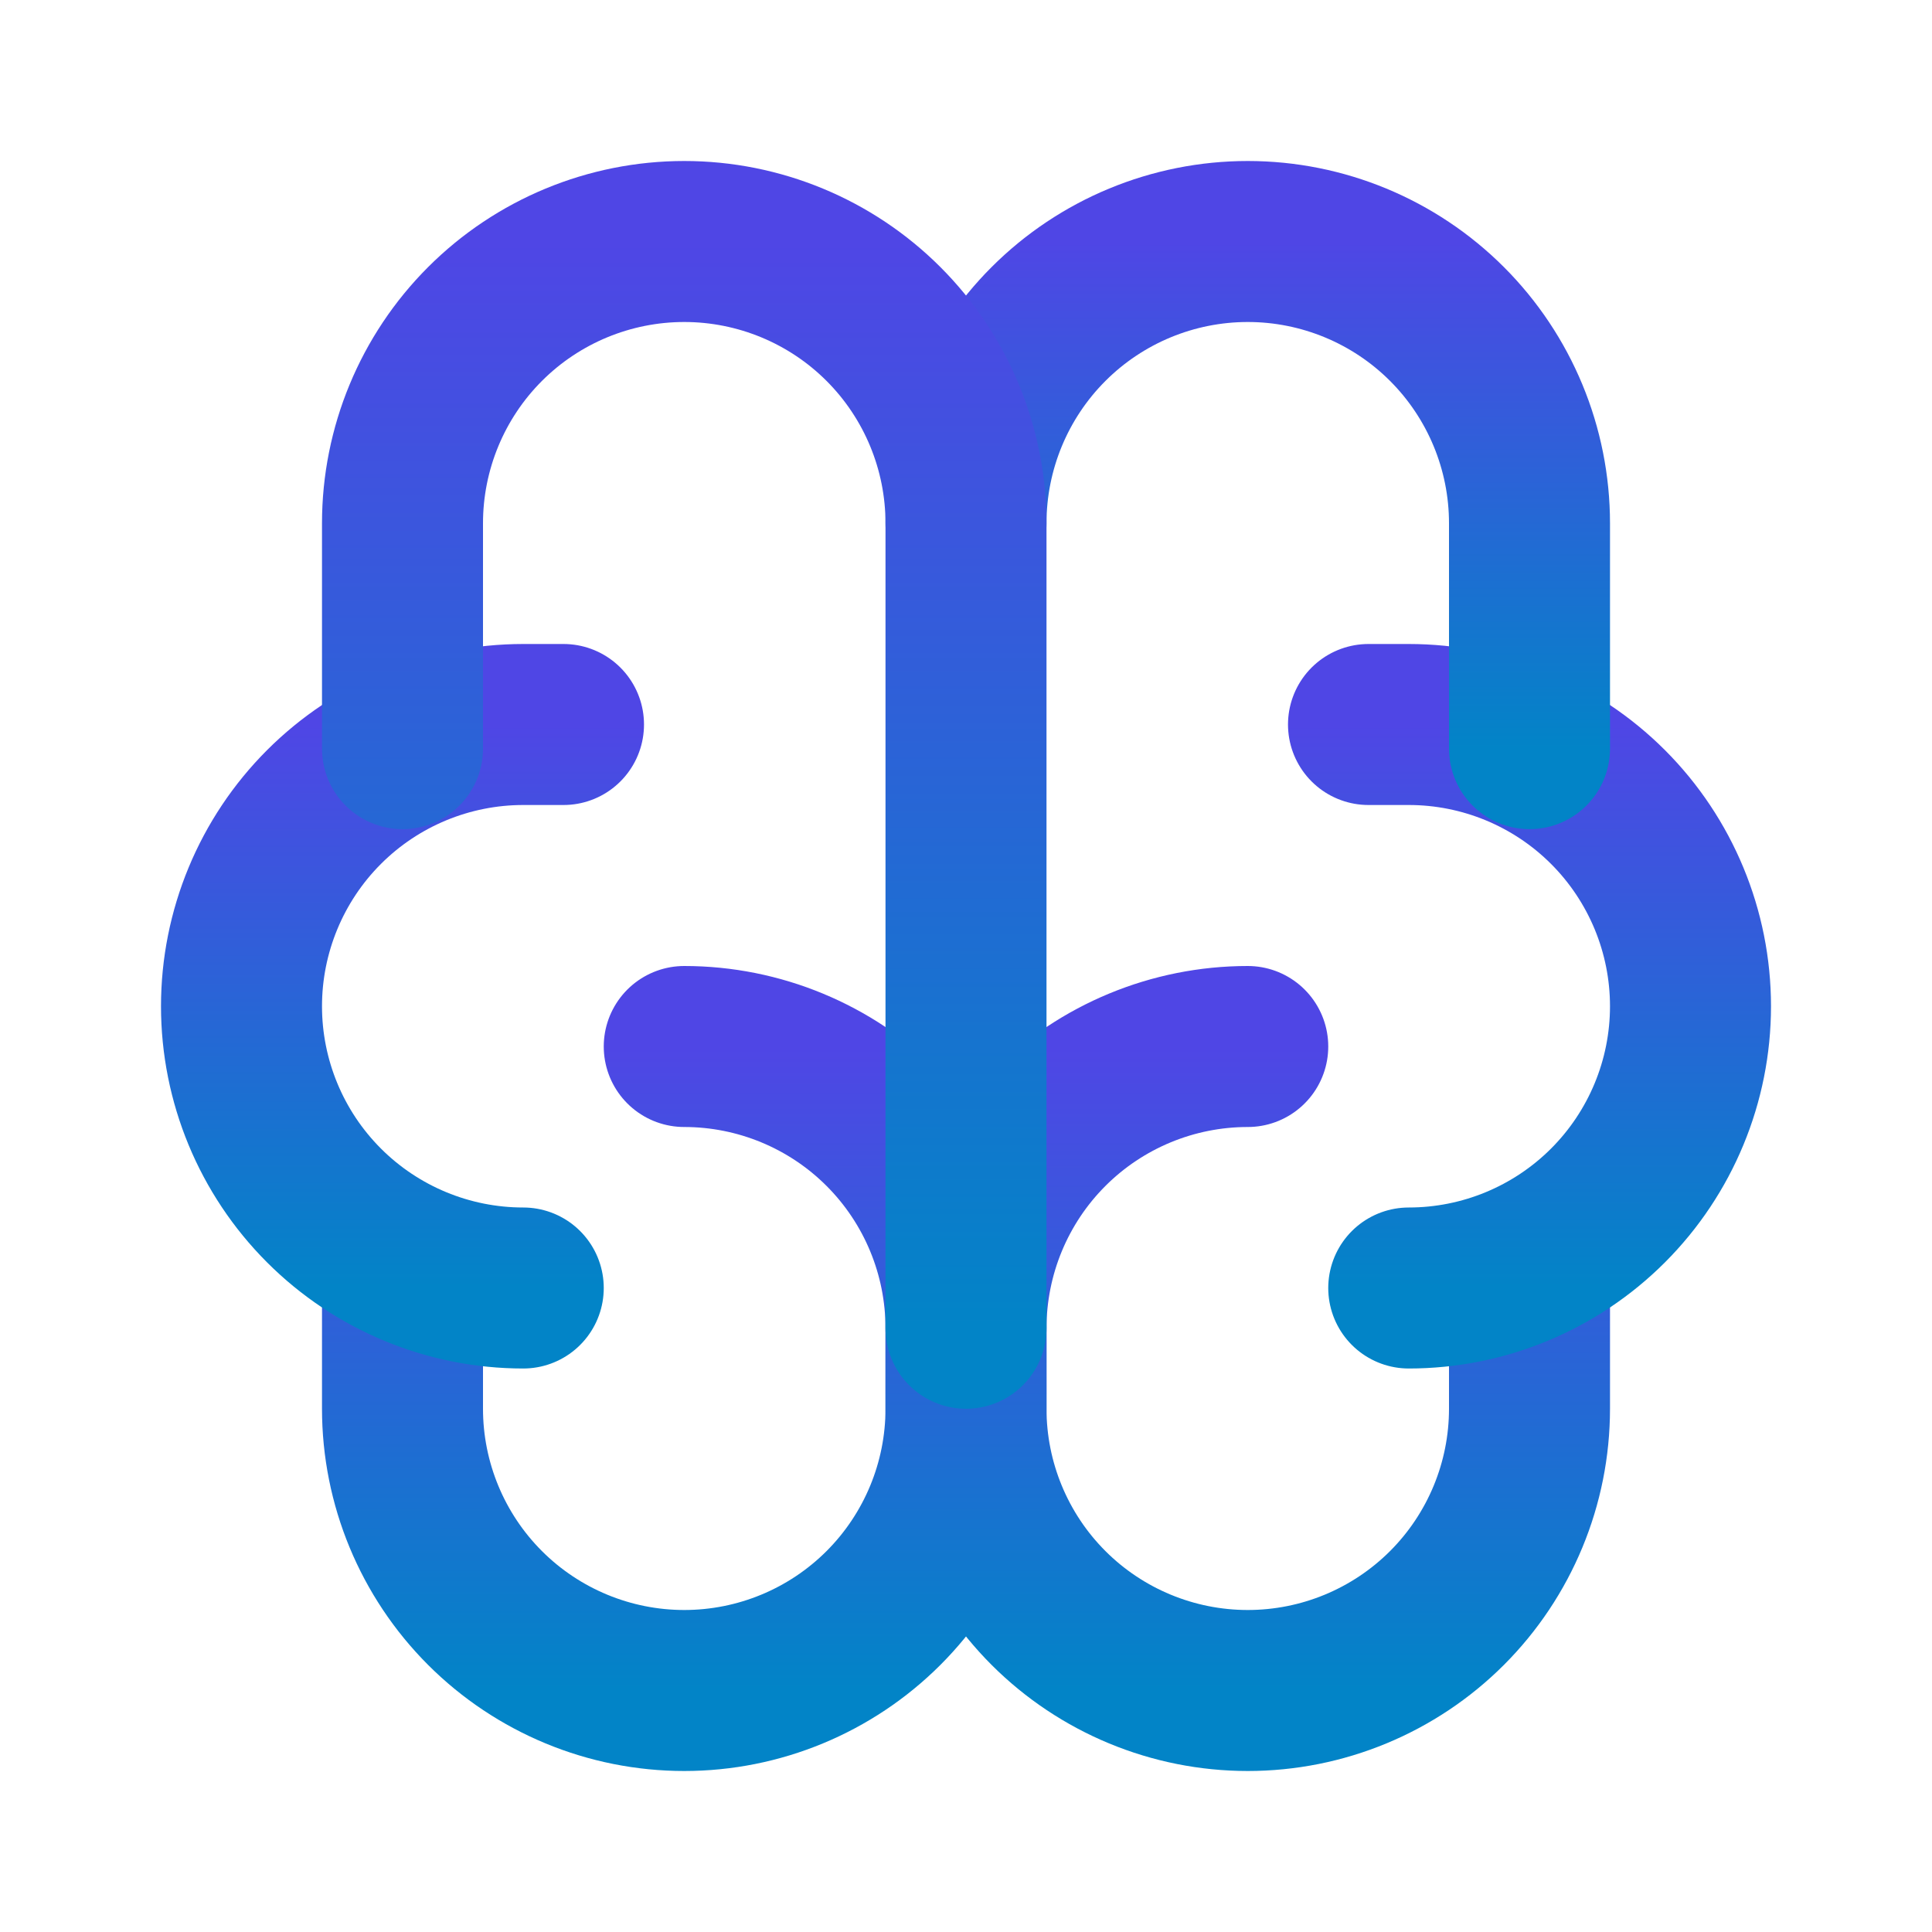 <svg width="24" height="24" viewBox="0 0 24 24" fill="none" xmlns="http://www.w3.org/2000/svg">
<g clip-path="url(#clip0_25_15)">
<path d="M15.5 13C14.572 13 13.681 13.369 13.025 14.025C12.369 14.681 12 15.572 12 16.5V17.5C12 18.428 12.369 19.319 13.025 19.975C13.681 20.631 14.572 21 15.5 21C16.428 21 17.319 20.631 17.975 19.975C18.631 19.319 19 18.428 19 17.5V15.7" stroke="url(#paint0_linear_25_15)" stroke-width="2" stroke-linecap="round" stroke-linejoin="round"/>
<path d="M8.5 13C9.428 13 10.319 13.369 10.975 14.025C11.631 14.681 12 15.572 12 16.5V17.5C12 18.428 11.631 19.319 10.975 19.975C10.319 20.631 9.428 21 8.5 21C7.572 21 6.681 20.631 6.025 19.975C5.369 19.319 5 18.428 5 17.5V15.7" stroke="url(#paint1_linear_25_15)" stroke-width="2" stroke-linecap="round" stroke-linejoin="round"/>
<path d="M17.5 16C18.428 16 19.319 15.631 19.975 14.975C20.631 14.319 21 13.428 21 12.5C21 11.572 20.631 10.681 19.975 10.025C19.319 9.369 18.428 9 17.5 9H17" stroke="url(#paint2_linear_25_15)" stroke-width="2" stroke-linecap="round" stroke-linejoin="round"/>
<path d="M19 9.3V6.5C19 5.572 18.631 4.681 17.975 4.025C17.319 3.369 16.428 3 15.5 3C14.572 3 13.681 3.369 13.025 4.025C12.369 4.681 12 5.572 12 6.5" stroke="url(#paint3_linear_25_15)" stroke-width="2" stroke-linecap="round" stroke-linejoin="round"/>
<path d="M6.5 16C5.572 16 4.681 15.631 4.025 14.975C3.369 14.319 3 13.428 3 12.5C3 11.572 3.369 10.681 4.025 10.025C4.681 9.369 5.572 9 6.5 9H7" stroke="url(#paint4_linear_25_15)" stroke-width="2" stroke-linecap="round" stroke-linejoin="round"/>
<path d="M5 9.3V6.5C5 5.572 5.369 4.681 6.025 4.025C6.681 3.369 7.572 3 8.5 3C9.428 3 10.319 3.369 10.975 4.025C11.631 4.681 12 5.572 12 6.5V16.5" stroke="url(#paint5_linear_25_15)" stroke-width="2" stroke-linecap="round" stroke-linejoin="round"/>
</g>
<defs>
<linearGradient id="paint0_linear_25_15" x1="15.5" y1="13" x2="15.5" y2="21" gradientUnits="userSpaceOnUse">
<stop stop-color="#4F46E5"/>
<stop offset="1" stop-color="#0284C7"/>
</linearGradient>
<linearGradient id="paint1_linear_25_15" x1="8.5" y1="13" x2="8.5" y2="21" gradientUnits="userSpaceOnUse">
<stop stop-color="#4F46E5"/>
<stop offset="1" stop-color="#0284C7"/>
</linearGradient>
<linearGradient id="paint2_linear_25_15" x1="19" y1="9" x2="19" y2="16" gradientUnits="userSpaceOnUse">
<stop stop-color="#4F46E5"/>
<stop offset="1" stop-color="#0284C7"/>
</linearGradient>
<linearGradient id="paint3_linear_25_15" x1="15.5" y1="3" x2="15.5" y2="9.3" gradientUnits="userSpaceOnUse">
<stop stop-color="#4F46E5"/>
<stop offset="1" stop-color="#0284C7"/>
</linearGradient>
<linearGradient id="paint4_linear_25_15" x1="5" y1="9" x2="5" y2="16" gradientUnits="userSpaceOnUse">
<stop stop-color="#4F46E5"/>
<stop offset="1" stop-color="#0284C7"/>
</linearGradient>
<linearGradient id="paint5_linear_25_15" x1="8.5" y1="3" x2="8.5" y2="16.5" gradientUnits="userSpaceOnUse">
<stop stop-color="#4F46E5"/>
<stop offset="1" stop-color="#0284C7"/>
</linearGradient>
<clipPath id="clip0_25_15">
<rect width="24" height="24" fill="white"/>
</clipPath>
</defs>
</svg>
